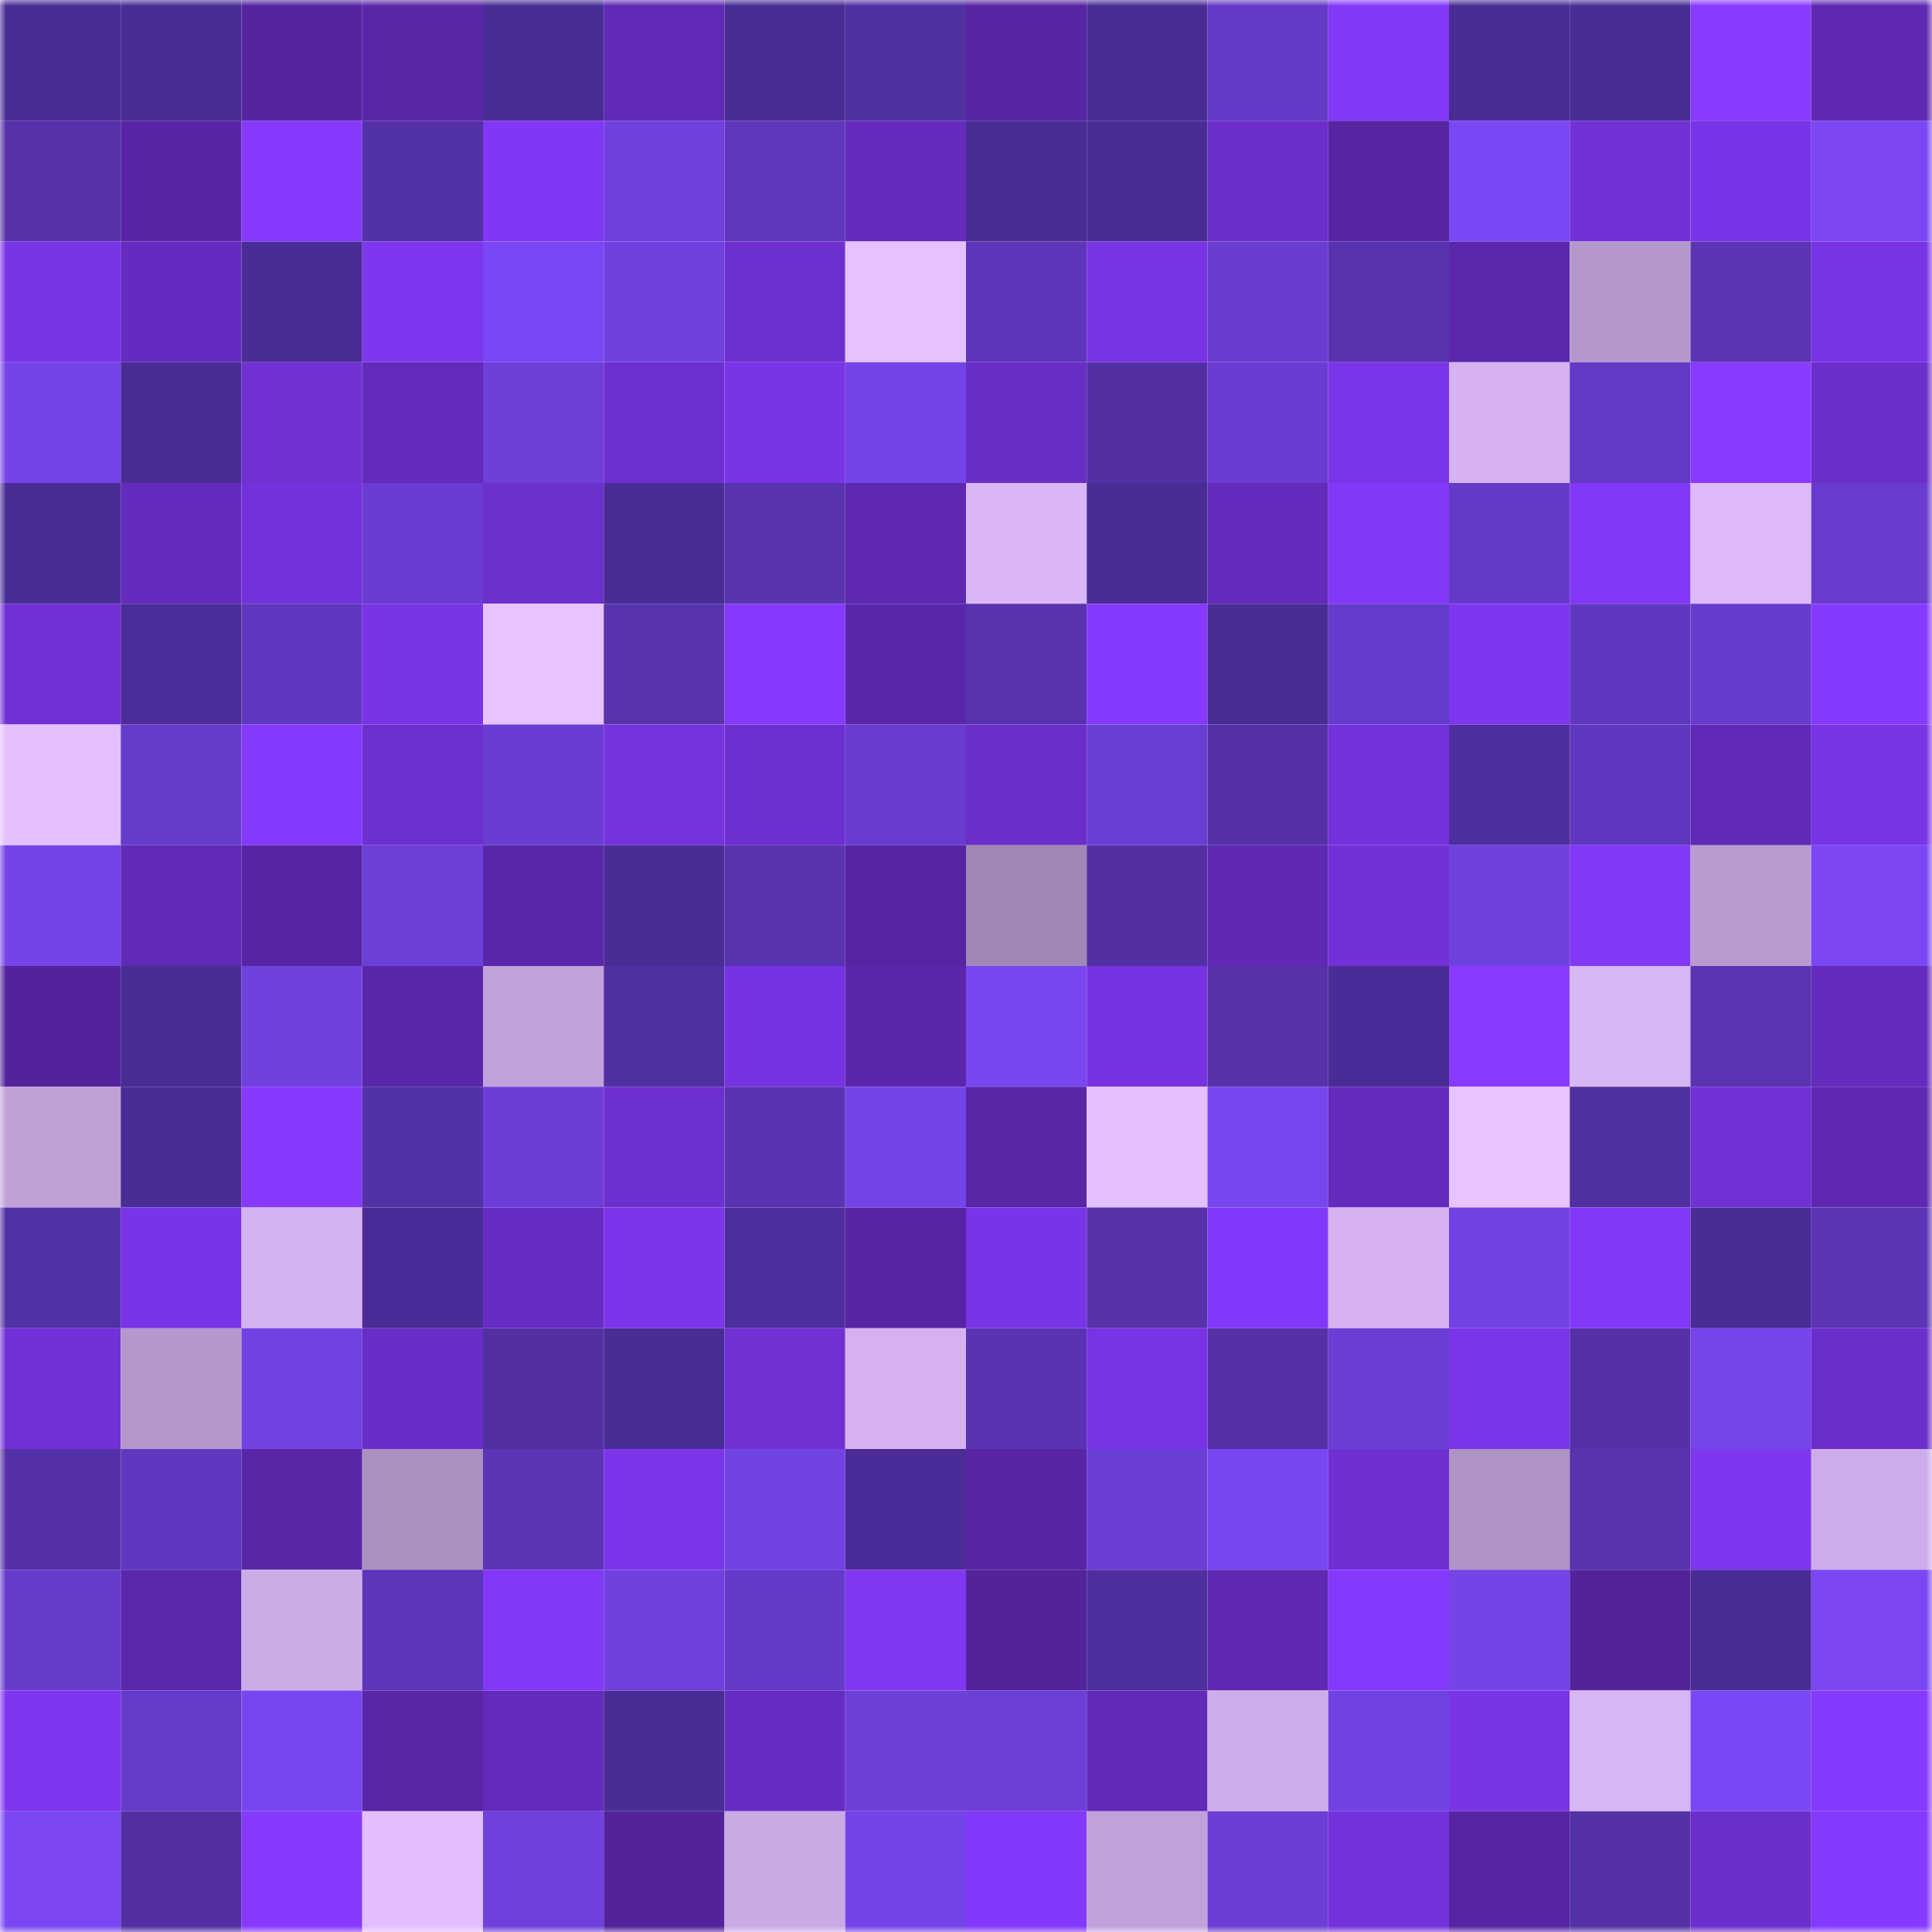 <svg viewBox="0 0 160 160" fill="none" role="img" xmlns="http://www.w3.org/2000/svg" width="240" height="240" name="farcaster%2Cseiii"><mask id="272940850" mask-type="alpha" maskUnits="userSpaceOnUse" x="0" y="0" width="160" height="160"><rect width="160" height="160" fill="#FFFFFF"></rect></mask><g mask="url(#272940850)"><rect x="0" y="0" width="10" height="10" fill="#4a2c95"></rect><rect x="10" y="0" width="10" height="10" fill="#4a2c95"></rect><rect x="20" y="0" width="10" height="10" fill="#5524a1"></rect><rect x="30" y="0" width="10" height="10" fill="#5926a7"></rect><rect x="40" y="0" width="10" height="10" fill="#4a2c95"></rect><rect x="50" y="0" width="10" height="10" fill="#6029b6"></rect><rect x="60" y="0" width="10" height="10" fill="#4a2c95"></rect><rect x="70" y="0" width="10" height="10" fill="#5130a2"></rect><rect x="80" y="0" width="10" height="10" fill="#5725a4"></rect><rect x="90" y="0" width="10" height="10" fill="#4a2c95"></rect><rect x="100" y="0" width="10" height="10" fill="#633ac5"></rect><rect x="110" y="0" width="10" height="10" fill="#8238f6"></rect><rect x="120" y="0" width="10" height="10" fill="#4a2c95"></rect><rect x="130" y="0" width="10" height="10" fill="#4a2c95"></rect><rect x="140" y="0" width="10" height="10" fill="#883aff"></rect><rect x="150" y="0" width="10" height="10" fill="#5e28b1"></rect><rect x="0" y="10" width="10" height="10" fill="#5532a9"></rect><rect x="10" y="10" width="10" height="10" fill="#5825a6"></rect><rect x="20" y="10" width="10" height="10" fill="#8639fd"></rect><rect x="30" y="10" width="10" height="10" fill="#5331a6"></rect><rect x="40" y="10" width="10" height="10" fill="#8137f5"></rect><rect x="50" y="10" width="10" height="10" fill="#7041df"></rect><rect x="60" y="10" width="10" height="10" fill="#5f38be"></rect><rect x="70" y="10" width="10" height="10" fill="#652bbe"></rect><rect x="80" y="10" width="10" height="10" fill="#4a2c95"></rect><rect x="90" y="10" width="10" height="10" fill="#4a2c95"></rect><rect x="100" y="10" width="10" height="10" fill="#6b2eca"></rect><rect x="110" y="10" width="10" height="10" fill="#5725a4"></rect><rect x="120" y="10" width="10" height="10" fill="#7b48f6"></rect><rect x="130" y="10" width="10" height="10" fill="#7231d7"></rect><rect x="140" y="10" width="10" height="10" fill="#7a34e7"></rect><rect x="150" y="10" width="10" height="10" fill="#7a47f3"></rect><rect x="0" y="20" width="10" height="10" fill="#7934e5"></rect><rect x="10" y="20" width="10" height="10" fill="#652bc0"></rect><rect x="20" y="20" width="10" height="10" fill="#4a2c95"></rect><rect x="30" y="20" width="10" height="10" fill="#7e36ef"></rect><rect x="40" y="20" width="10" height="10" fill="#7a47f4"></rect><rect x="50" y="20" width="10" height="10" fill="#7041df"></rect><rect x="60" y="20" width="10" height="10" fill="#6d2fcf"></rect><rect x="70" y="20" width="10" height="10" fill="#e4c1ff"></rect><rect x="80" y="20" width="10" height="10" fill="#5d36b9"></rect><rect x="90" y="20" width="10" height="10" fill="#7833e4"></rect><rect x="100" y="20" width="10" height="10" fill="#683dcf"></rect><rect x="110" y="20" width="10" height="10" fill="#5733af"></rect><rect x="120" y="20" width="10" height="10" fill="#5b27ab"></rect><rect x="130" y="20" width="10" height="10" fill="#b498cd"></rect><rect x="140" y="20" width="10" height="10" fill="#5b35b6"></rect><rect x="150" y="20" width="10" height="10" fill="#7934e5"></rect><rect x="0" y="30" width="10" height="10" fill="#7444e8"></rect><rect x="10" y="30" width="10" height="10" fill="#4a2c95"></rect><rect x="20" y="30" width="10" height="10" fill="#7030d3"></rect><rect x="30" y="30" width="10" height="10" fill="#632abb"></rect><rect x="40" y="30" width="10" height="10" fill="#6c3fd8"></rect><rect x="50" y="30" width="10" height="10" fill="#6e2fd0"></rect><rect x="60" y="30" width="10" height="10" fill="#7934e5"></rect><rect x="70" y="30" width="10" height="10" fill="#7344e7"></rect><rect x="80" y="30" width="10" height="10" fill="#682dc5"></rect><rect x="90" y="30" width="10" height="10" fill="#5230a4"></rect><rect x="100" y="30" width="10" height="10" fill="#693dd2"></rect><rect x="110" y="30" width="10" height="10" fill="#7b35e9"></rect><rect x="120" y="30" width="10" height="10" fill="#d4b3f0"></rect><rect x="130" y="30" width="10" height="10" fill="#633ac6"></rect><rect x="140" y="30" width="10" height="10" fill="#893aff"></rect><rect x="150" y="30" width="10" height="10" fill="#6c2ecb"></rect><rect x="0" y="40" width="10" height="10" fill="#4a2c95"></rect><rect x="10" y="40" width="10" height="10" fill="#642bbd"></rect><rect x="20" y="40" width="10" height="10" fill="#7431db"></rect><rect x="30" y="40" width="10" height="10" fill="#693dd1"></rect><rect x="40" y="40" width="10" height="10" fill="#6e2fcf"></rect><rect x="50" y="40" width="10" height="10" fill="#4a2c95"></rect><rect x="60" y="40" width="10" height="10" fill="#5834b0"></rect><rect x="70" y="40" width="10" height="10" fill="#5e28b1"></rect><rect x="80" y="40" width="10" height="10" fill="#d9b7f6"></rect><rect x="90" y="40" width="10" height="10" fill="#4a2c95"></rect><rect x="100" y="40" width="10" height="10" fill="#632abb"></rect><rect x="110" y="40" width="10" height="10" fill="#8238f6"></rect><rect x="120" y="40" width="10" height="10" fill="#643bc8"></rect><rect x="130" y="40" width="10" height="10" fill="#8338f7"></rect><rect x="140" y="40" width="10" height="10" fill="#dcbafa"></rect><rect x="150" y="40" width="10" height="10" fill="#673cce"></rect><rect x="0" y="50" width="10" height="10" fill="#7130d6"></rect><rect x="10" y="50" width="10" height="10" fill="#4c2c98"></rect><rect x="20" y="50" width="10" height="10" fill="#5f38bf"></rect><rect x="30" y="50" width="10" height="10" fill="#7934e5"></rect><rect x="40" y="50" width="10" height="10" fill="#e7c3ff"></rect><rect x="50" y="50" width="10" height="10" fill="#5733ad"></rect><rect x="60" y="50" width="10" height="10" fill="#8639fd"></rect><rect x="70" y="50" width="10" height="10" fill="#5a27ab"></rect><rect x="80" y="50" width="10" height="10" fill="#5733ae"></rect><rect x="90" y="50" width="10" height="10" fill="#8539fb"></rect><rect x="100" y="50" width="10" height="10" fill="#4a2c95"></rect><rect x="110" y="50" width="10" height="10" fill="#653bcb"></rect><rect x="120" y="50" width="10" height="10" fill="#7e36ee"></rect><rect x="130" y="50" width="10" height="10" fill="#6038c0"></rect><rect x="140" y="50" width="10" height="10" fill="#663ccc"></rect><rect x="150" y="50" width="10" height="10" fill="#873aff"></rect><rect x="0" y="60" width="10" height="10" fill="#e3c0ff"></rect><rect x="10" y="60" width="10" height="10" fill="#653bc9"></rect><rect x="20" y="60" width="10" height="10" fill="#8539fc"></rect><rect x="30" y="60" width="10" height="10" fill="#6d2fcf"></rect><rect x="40" y="60" width="10" height="10" fill="#693dd2"></rect><rect x="50" y="60" width="10" height="10" fill="#7532dd"></rect><rect x="60" y="60" width="10" height="10" fill="#6e2fd1"></rect><rect x="70" y="60" width="10" height="10" fill="#673cce"></rect><rect x="80" y="60" width="10" height="10" fill="#6b2eca"></rect><rect x="90" y="60" width="10" height="10" fill="#693ed3"></rect><rect x="100" y="60" width="10" height="10" fill="#5431a8"></rect><rect x="110" y="60" width="10" height="10" fill="#7432dc"></rect><rect x="120" y="60" width="10" height="10" fill="#4f2e9f"></rect><rect x="130" y="60" width="10" height="10" fill="#6038c0"></rect><rect x="140" y="60" width="10" height="10" fill="#6029b6"></rect><rect x="150" y="60" width="10" height="10" fill="#7934e5"></rect><rect x="0" y="70" width="10" height="10" fill="#7444e8"></rect><rect x="10" y="70" width="10" height="10" fill="#6029b6"></rect><rect x="20" y="70" width="10" height="10" fill="#5625a3"></rect><rect x="30" y="70" width="10" height="10" fill="#6c3fd7"></rect><rect x="40" y="70" width="10" height="10" fill="#5a27ab"></rect><rect x="50" y="70" width="10" height="10" fill="#4a2c95"></rect><rect x="60" y="70" width="10" height="10" fill="#5833b0"></rect><rect x="70" y="70" width="10" height="10" fill="#5725a4"></rect><rect x="80" y="70" width="10" height="10" fill="#a087b5"></rect><rect x="90" y="70" width="10" height="10" fill="#5230a4"></rect><rect x="100" y="70" width="10" height="10" fill="#5f29b3"></rect><rect x="110" y="70" width="10" height="10" fill="#7231d8"></rect><rect x="120" y="70" width="10" height="10" fill="#6f41dd"></rect><rect x="130" y="70" width="10" height="10" fill="#8338f7"></rect><rect x="140" y="70" width="10" height="10" fill="#b79acf"></rect><rect x="150" y="70" width="10" height="10" fill="#7a47f3"></rect><rect x="0" y="80" width="10" height="10" fill="#53239d"></rect><rect x="10" y="80" width="10" height="10" fill="#4a2c95"></rect><rect x="20" y="80" width="10" height="10" fill="#6f41df"></rect><rect x="30" y="80" width="10" height="10" fill="#5a27ab"></rect><rect x="40" y="80" width="10" height="10" fill="#c0a2da"></rect><rect x="50" y="80" width="10" height="10" fill="#502fa1"></rect><rect x="60" y="80" width="10" height="10" fill="#7733e1"></rect><rect x="70" y="80" width="10" height="10" fill="#5a27ab"></rect><rect x="80" y="80" width="10" height="10" fill="#7947f2"></rect><rect x="90" y="80" width="10" height="10" fill="#7733e1"></rect><rect x="100" y="80" width="10" height="10" fill="#5532a9"></rect><rect x="110" y="80" width="10" height="10" fill="#4b2c96"></rect><rect x="120" y="80" width="10" height="10" fill="#893aff"></rect><rect x="130" y="80" width="10" height="10" fill="#d7b6f4"></rect><rect x="140" y="80" width="10" height="10" fill="#5a34b3"></rect><rect x="150" y="80" width="10" height="10" fill="#652bbe"></rect><rect x="0" y="90" width="10" height="10" fill="#bfa1d8"></rect><rect x="10" y="90" width="10" height="10" fill="#4a2c95"></rect><rect x="20" y="90" width="10" height="10" fill="#8639fd"></rect><rect x="30" y="90" width="10" height="10" fill="#5331a6"></rect><rect x="40" y="90" width="10" height="10" fill="#6b3fd7"></rect><rect x="50" y="90" width="10" height="10" fill="#6e2fd0"></rect><rect x="60" y="90" width="10" height="10" fill="#5934b2"></rect><rect x="70" y="90" width="10" height="10" fill="#7344e7"></rect><rect x="80" y="90" width="10" height="10" fill="#5826a6"></rect><rect x="90" y="90" width="10" height="10" fill="#e3c0ff"></rect><rect x="100" y="90" width="10" height="10" fill="#7746ee"></rect><rect x="110" y="90" width="10" height="10" fill="#632abb"></rect><rect x="120" y="90" width="10" height="10" fill="#e7c3ff"></rect><rect x="130" y="90" width="10" height="10" fill="#502fa1"></rect><rect x="140" y="90" width="10" height="10" fill="#7030d5"></rect><rect x="150" y="90" width="10" height="10" fill="#5e28b1"></rect><rect x="0" y="100" width="10" height="10" fill="#5230a5"></rect><rect x="10" y="100" width="10" height="10" fill="#7a34e7"></rect><rect x="20" y="100" width="10" height="10" fill="#d3b2f0"></rect><rect x="30" y="100" width="10" height="10" fill="#4b2c96"></rect><rect x="40" y="100" width="10" height="10" fill="#672cc3"></rect><rect x="50" y="100" width="10" height="10" fill="#7c35ea"></rect><rect x="60" y="100" width="10" height="10" fill="#4f2e9f"></rect><rect x="70" y="100" width="10" height="10" fill="#5725a4"></rect><rect x="80" y="100" width="10" height="10" fill="#7a34e7"></rect><rect x="90" y="100" width="10" height="10" fill="#5532aa"></rect><rect x="100" y="100" width="10" height="10" fill="#8338f9"></rect><rect x="110" y="100" width="10" height="10" fill="#d3b2ef"></rect><rect x="120" y="100" width="10" height="10" fill="#7142e3"></rect><rect x="130" y="100" width="10" height="10" fill="#8338f7"></rect><rect x="140" y="100" width="10" height="10" fill="#4a2c95"></rect><rect x="150" y="100" width="10" height="10" fill="#5b35b5"></rect><rect x="0" y="110" width="10" height="10" fill="#7231d8"></rect><rect x="10" y="110" width="10" height="10" fill="#b498cd"></rect><rect x="20" y="110" width="10" height="10" fill="#7243e3"></rect><rect x="30" y="110" width="10" height="10" fill="#6a2dc8"></rect><rect x="40" y="110" width="10" height="10" fill="#5230a3"></rect><rect x="50" y="110" width="10" height="10" fill="#4a2c95"></rect><rect x="60" y="110" width="10" height="10" fill="#7030d4"></rect><rect x="70" y="110" width="10" height="10" fill="#d3b2ef"></rect><rect x="80" y="110" width="10" height="10" fill="#5934b2"></rect><rect x="90" y="110" width="10" height="10" fill="#7833e4"></rect><rect x="100" y="110" width="10" height="10" fill="#5431a8"></rect><rect x="110" y="110" width="10" height="10" fill="#6a3ed4"></rect><rect x="120" y="110" width="10" height="10" fill="#7b35e9"></rect><rect x="130" y="110" width="10" height="10" fill="#5431a7"></rect><rect x="140" y="110" width="10" height="10" fill="#7544ea"></rect><rect x="150" y="110" width="10" height="10" fill="#6c2ecb"></rect><rect x="0" y="120" width="10" height="10" fill="#5431a8"></rect><rect x="10" y="120" width="10" height="10" fill="#6038c0"></rect><rect x="20" y="120" width="10" height="10" fill="#5826a7"></rect><rect x="30" y="120" width="10" height="10" fill="#aa90c1"></rect><rect x="40" y="120" width="10" height="10" fill="#5b35b5"></rect><rect x="50" y="120" width="10" height="10" fill="#7c35ea"></rect><rect x="60" y="120" width="10" height="10" fill="#7243e4"></rect><rect x="70" y="120" width="10" height="10" fill="#4b2c96"></rect><rect x="80" y="120" width="10" height="10" fill="#5825a6"></rect><rect x="90" y="120" width="10" height="10" fill="#6b3fd6"></rect><rect x="100" y="120" width="10" height="10" fill="#7947f2"></rect><rect x="110" y="120" width="10" height="10" fill="#6f2fd2"></rect><rect x="120" y="120" width="10" height="10" fill="#af93c6"></rect><rect x="130" y="120" width="10" height="10" fill="#5733ad"></rect><rect x="140" y="120" width="10" height="10" fill="#7e36ef"></rect><rect x="150" y="120" width="10" height="10" fill="#cdade9"></rect><rect x="0" y="130" width="10" height="10" fill="#653bca"></rect><rect x="10" y="130" width="10" height="10" fill="#5b27ac"></rect><rect x="20" y="130" width="10" height="10" fill="#ccace7"></rect><rect x="30" y="130" width="10" height="10" fill="#5c36b8"></rect><rect x="40" y="130" width="10" height="10" fill="#8338f8"></rect><rect x="50" y="130" width="10" height="10" fill="#7041df"></rect><rect x="60" y="130" width="10" height="10" fill="#643bc9"></rect><rect x="70" y="130" width="10" height="10" fill="#8037f2"></rect><rect x="80" y="130" width="10" height="10" fill="#53239c"></rect><rect x="90" y="130" width="10" height="10" fill="#4f2e9e"></rect><rect x="100" y="130" width="10" height="10" fill="#5e28b1"></rect><rect x="110" y="130" width="10" height="10" fill="#8539fc"></rect><rect x="120" y="130" width="10" height="10" fill="#7444e8"></rect><rect x="130" y="130" width="10" height="10" fill="#53239c"></rect><rect x="140" y="130" width="10" height="10" fill="#4a2c95"></rect><rect x="150" y="130" width="10" height="10" fill="#7a47f3"></rect><rect x="0" y="140" width="10" height="10" fill="#7e36ef"></rect><rect x="10" y="140" width="10" height="10" fill="#653bc9"></rect><rect x="20" y="140" width="10" height="10" fill="#7746ef"></rect><rect x="30" y="140" width="10" height="10" fill="#5926a7"></rect><rect x="40" y="140" width="10" height="10" fill="#632abb"></rect><rect x="50" y="140" width="10" height="10" fill="#4a2c95"></rect><rect x="60" y="140" width="10" height="10" fill="#662cc2"></rect><rect x="70" y="140" width="10" height="10" fill="#6d40da"></rect><rect x="80" y="140" width="10" height="10" fill="#6c3fd8"></rect><rect x="90" y="140" width="10" height="10" fill="#6029b6"></rect><rect x="100" y="140" width="10" height="10" fill="#cdade9"></rect><rect x="110" y="140" width="10" height="10" fill="#7042e1"></rect><rect x="120" y="140" width="10" height="10" fill="#7934e5"></rect><rect x="130" y="140" width="10" height="10" fill="#d7b6f4"></rect><rect x="140" y="140" width="10" height="10" fill="#7a47f4"></rect><rect x="150" y="140" width="10" height="10" fill="#873aff"></rect><rect x="0" y="150" width="10" height="10" fill="#7a47f3"></rect><rect x="10" y="150" width="10" height="10" fill="#5230a4"></rect><rect x="20" y="150" width="10" height="10" fill="#8639fd"></rect><rect x="30" y="150" width="10" height="10" fill="#e2beff"></rect><rect x="40" y="150" width="10" height="10" fill="#6e41dd"></rect><rect x="50" y="150" width="10" height="10" fill="#53239c"></rect><rect x="60" y="150" width="10" height="10" fill="#c9aae4"></rect><rect x="70" y="150" width="10" height="10" fill="#7344e7"></rect><rect x="80" y="150" width="10" height="10" fill="#8438f9"></rect><rect x="90" y="150" width="10" height="10" fill="#c0a2da"></rect><rect x="100" y="150" width="10" height="10" fill="#6b3ed5"></rect><rect x="110" y="150" width="10" height="10" fill="#7432dc"></rect><rect x="120" y="150" width="10" height="10" fill="#5725a4"></rect><rect x="130" y="150" width="10" height="10" fill="#5431a7"></rect><rect x="140" y="150" width="10" height="10" fill="#6c2ecc"></rect><rect x="150" y="150" width="10" height="10" fill="#873aff"></rect></g></svg>